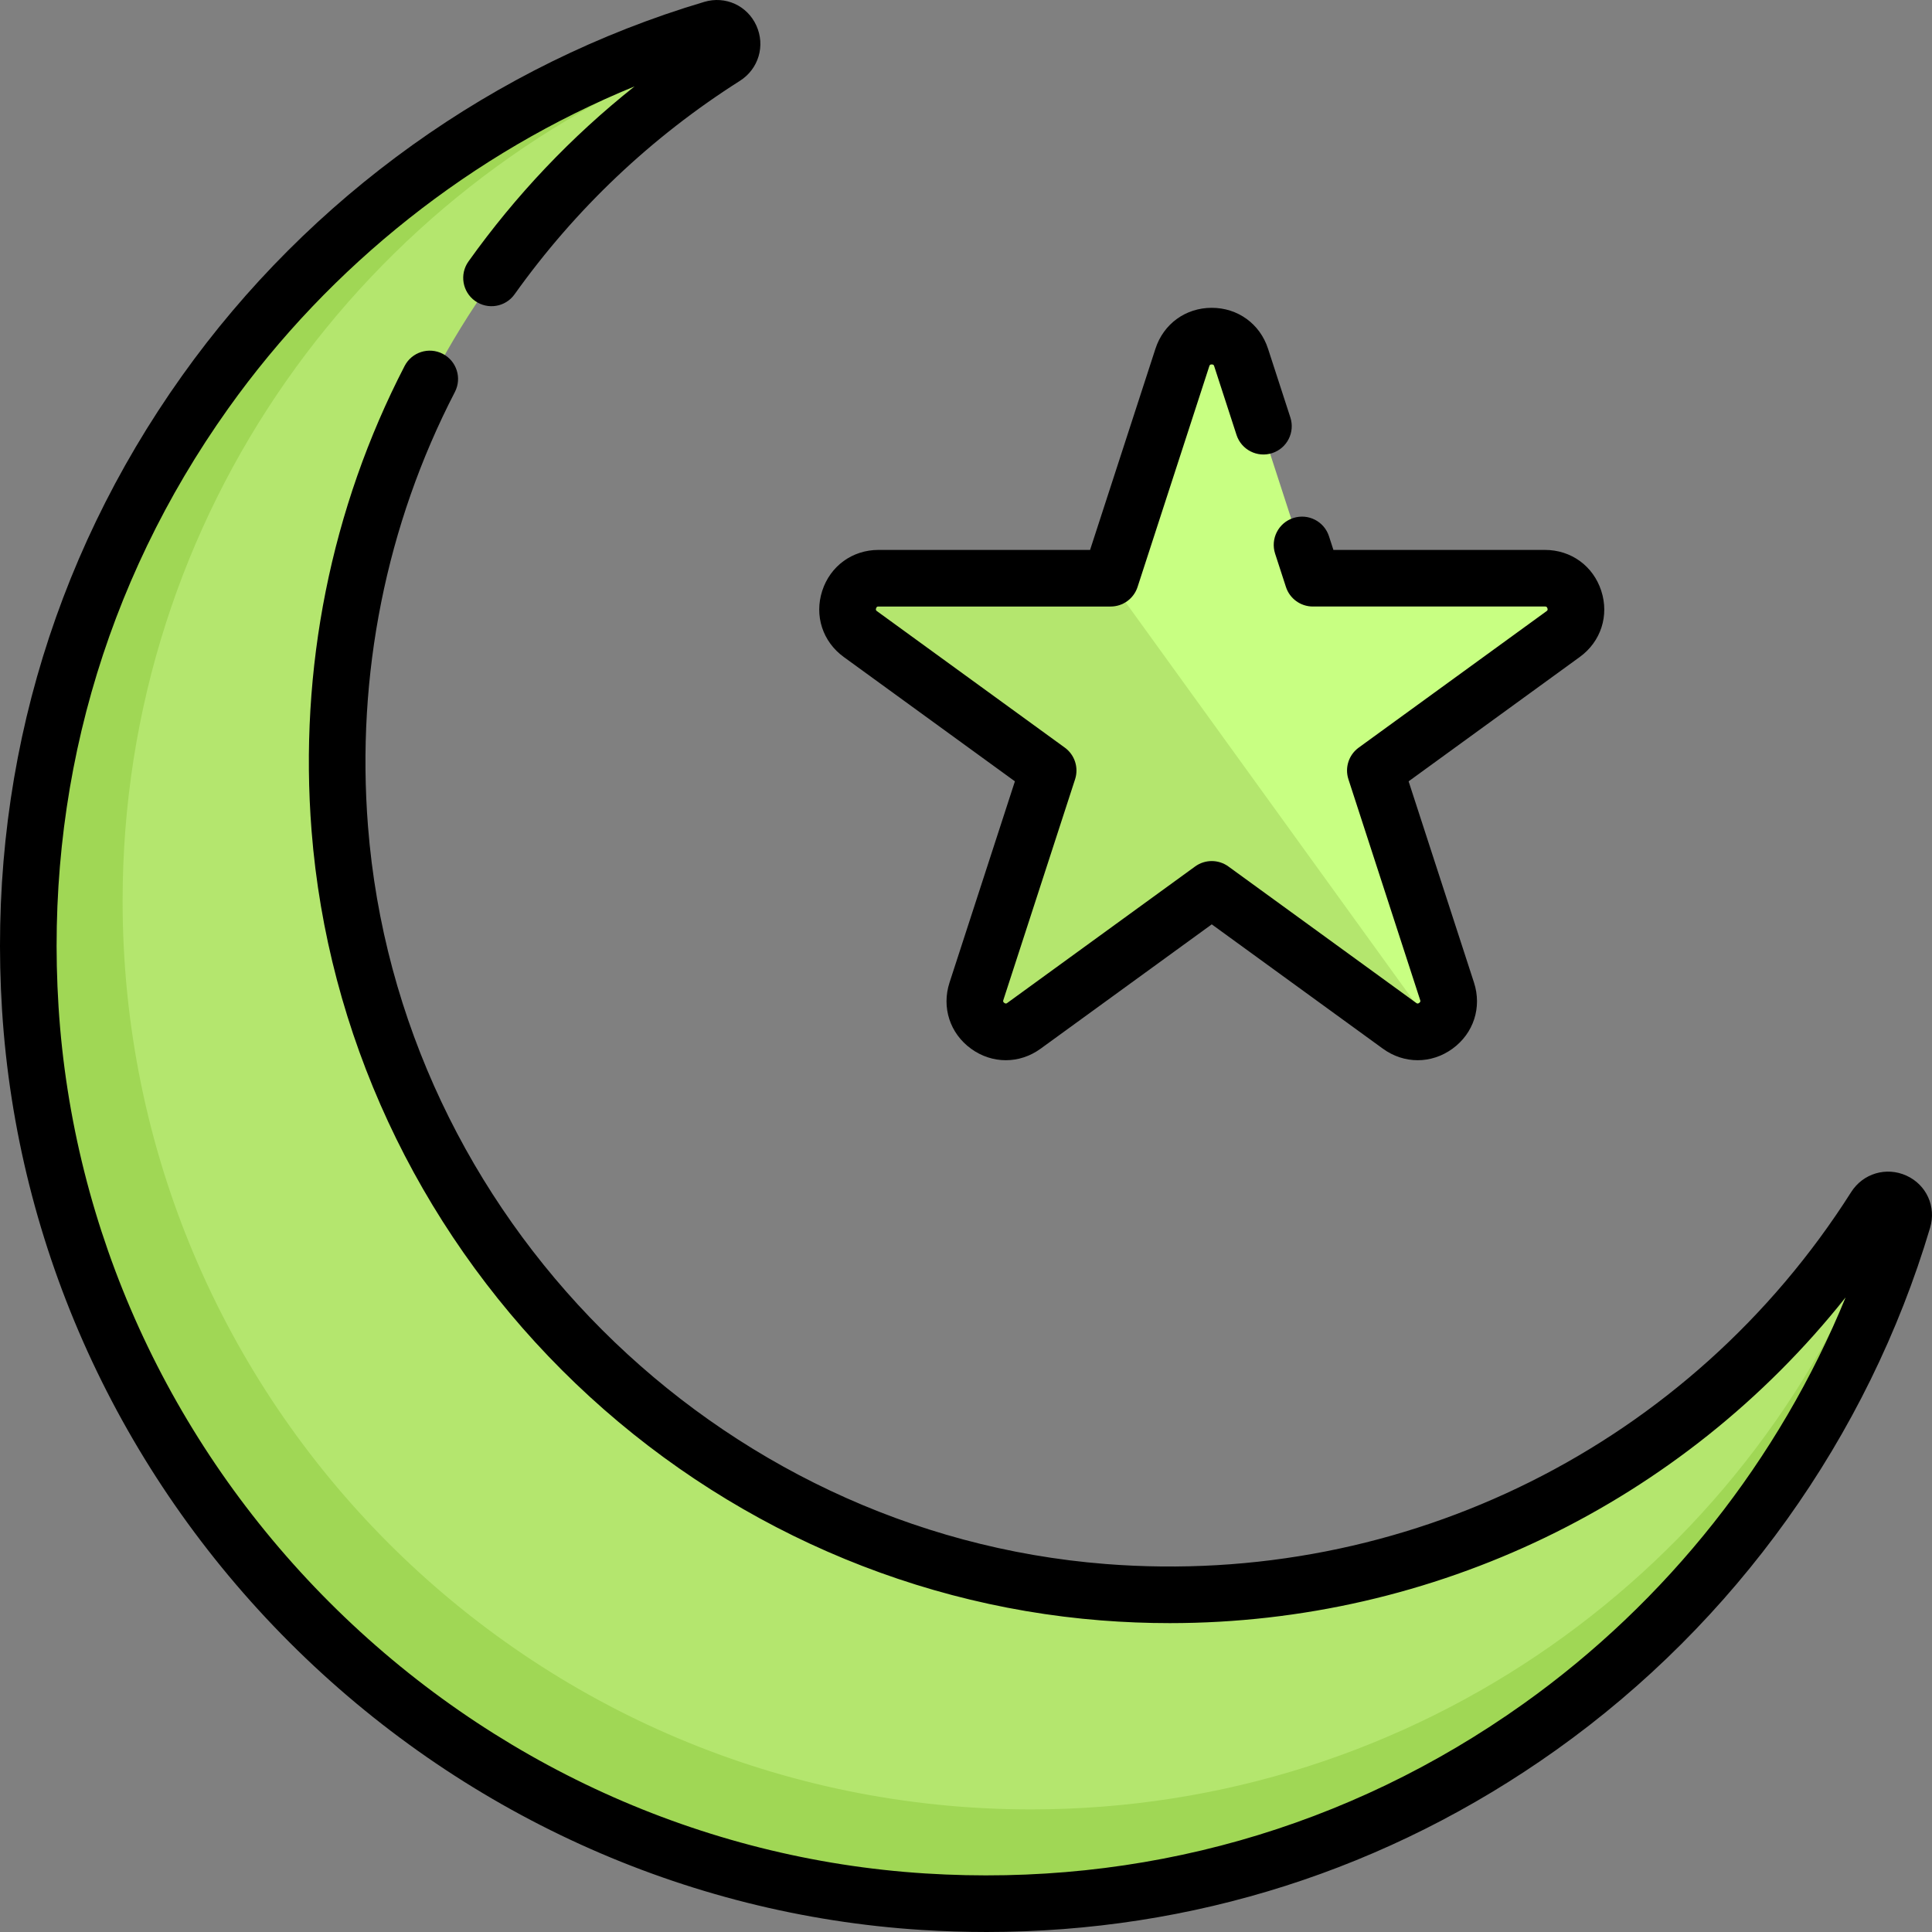 <svg xmlns="http://www.w3.org/2000/svg" xmlns:xlink="http://www.w3.org/1999/xlink" id="Capa_1" x="0px" y="0px" viewBox="0 0 512.002 512.002" style="enable-background:new 0 0 512.002 512.002;" xml:space="preserve"><rect x="0" y="0" width="512.002" height="512.002" fill="#808080" stroke="none"/><path style="fill:#B4E66E;" d="M292.128,421.686c-106.843-8.4-193.411-94.968-201.811-201.811  c-6.485-82.478,32.503-156.294,94.534-199.149c5.066-3.5,1.15-11.39-4.685-9.424C75.211,46.66,1.046,148.942,8.53,267.439  c7.948,125.843,110.189,228.085,236.032,236.033c118.498,7.485,220.781-66.681,256.139-171.636c1.966-5.835-5.924-9.751-9.424-4.685  C448.422,389.183,374.605,428.17,292.128,421.686z"></path><path style="fill:#C8FF82;" d="M408.815,153.716h-61.344l-18.956-58.341c-2.443-7.518-13.079-7.518-15.522,0l-18.957,58.341h-61.344  c-7.905,0-11.192,10.116-4.797,14.762l49.629,36.057l-18.956,58.342c-2.443,7.518,6.162,13.77,12.557,9.124l49.629-36.057  l49.628,36.057c6.395,4.647,15-1.605,12.557-9.124l-18.956-58.342l49.628-36.057C420.007,163.832,416.721,153.716,408.815,153.716z"></path><path style="fill:#A0D755;" d="M497.852,325.348c-34.774,90.165-122.201,154.163-224.627,154.163  c-132.953,0-240.733-107.78-240.733-240.733c0-102.426,63.997-189.854,154.163-224.628c-1.029-2.259-3.492-3.857-6.488-2.847  C75.211,46.66,1.046,148.942,8.53,267.439c7.948,125.843,110.189,228.085,236.032,236.033  c118.498,7.485,220.781-66.681,256.139-171.636C501.71,328.84,500.111,326.376,497.852,325.348z"></path><path style="fill:#B4E66E;" d="M227.895,168.479l49.629,36.057l-18.956,58.342c-2.443,7.518,6.162,13.77,12.557,9.124l49.629-36.057  l49.628,36.056c3.07,2.23,6.624,1.908,9.246,0.182l-85.592-118.467h-61.344C224.787,153.716,221.5,163.832,227.895,168.479z"></path><path d="M505.237,311.562c-5.346-2.433-11.513-0.599-14.663,4.362c-42.538,67.027-118.242,104.792-197.563,98.554  c-103.323-8.124-187.364-92.165-195.487-195.487c-3.152-40.083,4.812-79.889,23.03-115.115c1.903-3.679,0.463-8.204-3.216-10.107  c-3.68-1.904-8.205-0.463-10.107,3.216c-19.504,37.712-28.032,80.308-24.661,123.182c4.214,53.598,27.775,104.356,66.342,142.923  c38.568,38.567,89.325,62.128,142.923,66.342c6.092,0.479,12.15,0.715,18.191,0.715c70.001-0.004,135.772-31.808,179.085-86.326  c-17.579,42.938-47.309,80.605-85.405,107.721c-46.393,33.022-101.208,48.562-158.51,44.943  c-59.21-3.74-115.269-29.25-157.85-71.831s-68.09-98.64-71.83-157.851c-3.619-57.305,11.922-112.116,44.944-158.509  c27.112-38.091,64.773-67.817,107.702-85.397c-16.735,13.291-31.481,28.828-44.01,46.394c-2.405,3.372-1.621,8.056,1.751,10.461  c3.373,2.406,8.056,1.621,10.461-1.751c16.149-22.643,36.24-41.677,59.714-56.575c4.962-3.149,6.796-9.315,4.362-14.662  c-2.409-5.292-8.206-7.929-13.783-6.271C131.14,16.995,81.983,52.191,48.24,99.597C13.2,148.825-3.292,206.971,0.546,267.75  c3.97,62.857,31.029,122.347,76.194,167.512s104.654,72.225,167.511,76.195c5.765,0.364,11.498,0.545,17.21,0.545  c54.51-0.001,106.384-16.521,150.943-48.238c47.406-33.743,82.602-82.901,99.104-138.419  C513.167,319.767,510.529,313.971,505.237,311.562z"></path><path d="M223.603,174.108l45.358,32.955l-17.325,53.323c-2.139,6.583,0.097,13.466,5.697,17.534s12.837,4.069,18.437,0  l45.359-32.956l45.359,32.956c2.8,2.034,6.009,3.051,9.218,3.051c3.209,0,6.418-1.017,9.219-3.052  c5.6-4.068,7.836-10.951,5.697-17.534l-17.325-53.323l45.358-32.955c5.6-4.069,7.836-10.952,5.698-17.535  c-2.139-6.583-7.994-10.837-14.916-10.837h-56.066l-1.183-3.64c-1.28-3.939-5.511-6.095-9.451-4.815s-6.095,5.511-4.815,9.451  l2.867,8.822c1.004,3.09,3.884,5.182,7.133,5.182h61.516c0.244,0,0.497,0,0.65,0.472c0.154,0.472-0.051,0.621-0.248,0.764  l-49.767,36.158c-2.629,1.91-3.729,5.295-2.725,8.385l19.009,58.506c0.075,0.232,0.153,0.472-0.248,0.764  c-0.402,0.291-0.605,0.144-0.804,0l-49.767-36.158c-2.629-1.91-6.188-1.91-8.816,0l-49.768,36.158c-0.198,0.144-0.403,0.291-0.804,0  c-0.401-0.292-0.323-0.532-0.248-0.764l19.009-58.505c1.004-3.09-0.096-6.475-2.725-8.385l-49.767-36.158  c-0.197-0.143-0.401-0.292-0.248-0.764s0.406-0.472,0.65-0.472h61.516c3.249,0,6.129-2.092,7.133-5.183l19.009-58.505  c0.076-0.232,0.153-0.472,0.65-0.472c0.497,0,0.574,0.24,0.65,0.472l5.919,18.218c1.28,3.94,5.512,6.097,9.45,4.815  c3.939-1.28,6.096-5.511,4.815-9.45l-5.919-18.219c-2.139-6.583-7.994-10.836-14.916-10.836c-6.922,0-12.777,4.253-14.916,10.837  l-17.326,53.323h-56.065c-6.922,0-12.777,4.254-14.916,10.837C215.767,163.156,218.003,170.039,223.603,174.108z"></path><g></g><g></g><g></g><g></g><g></g><g></g><g></g><g></g><g></g><g></g><g></g><g></g><g></g><g></g><g></g></svg>